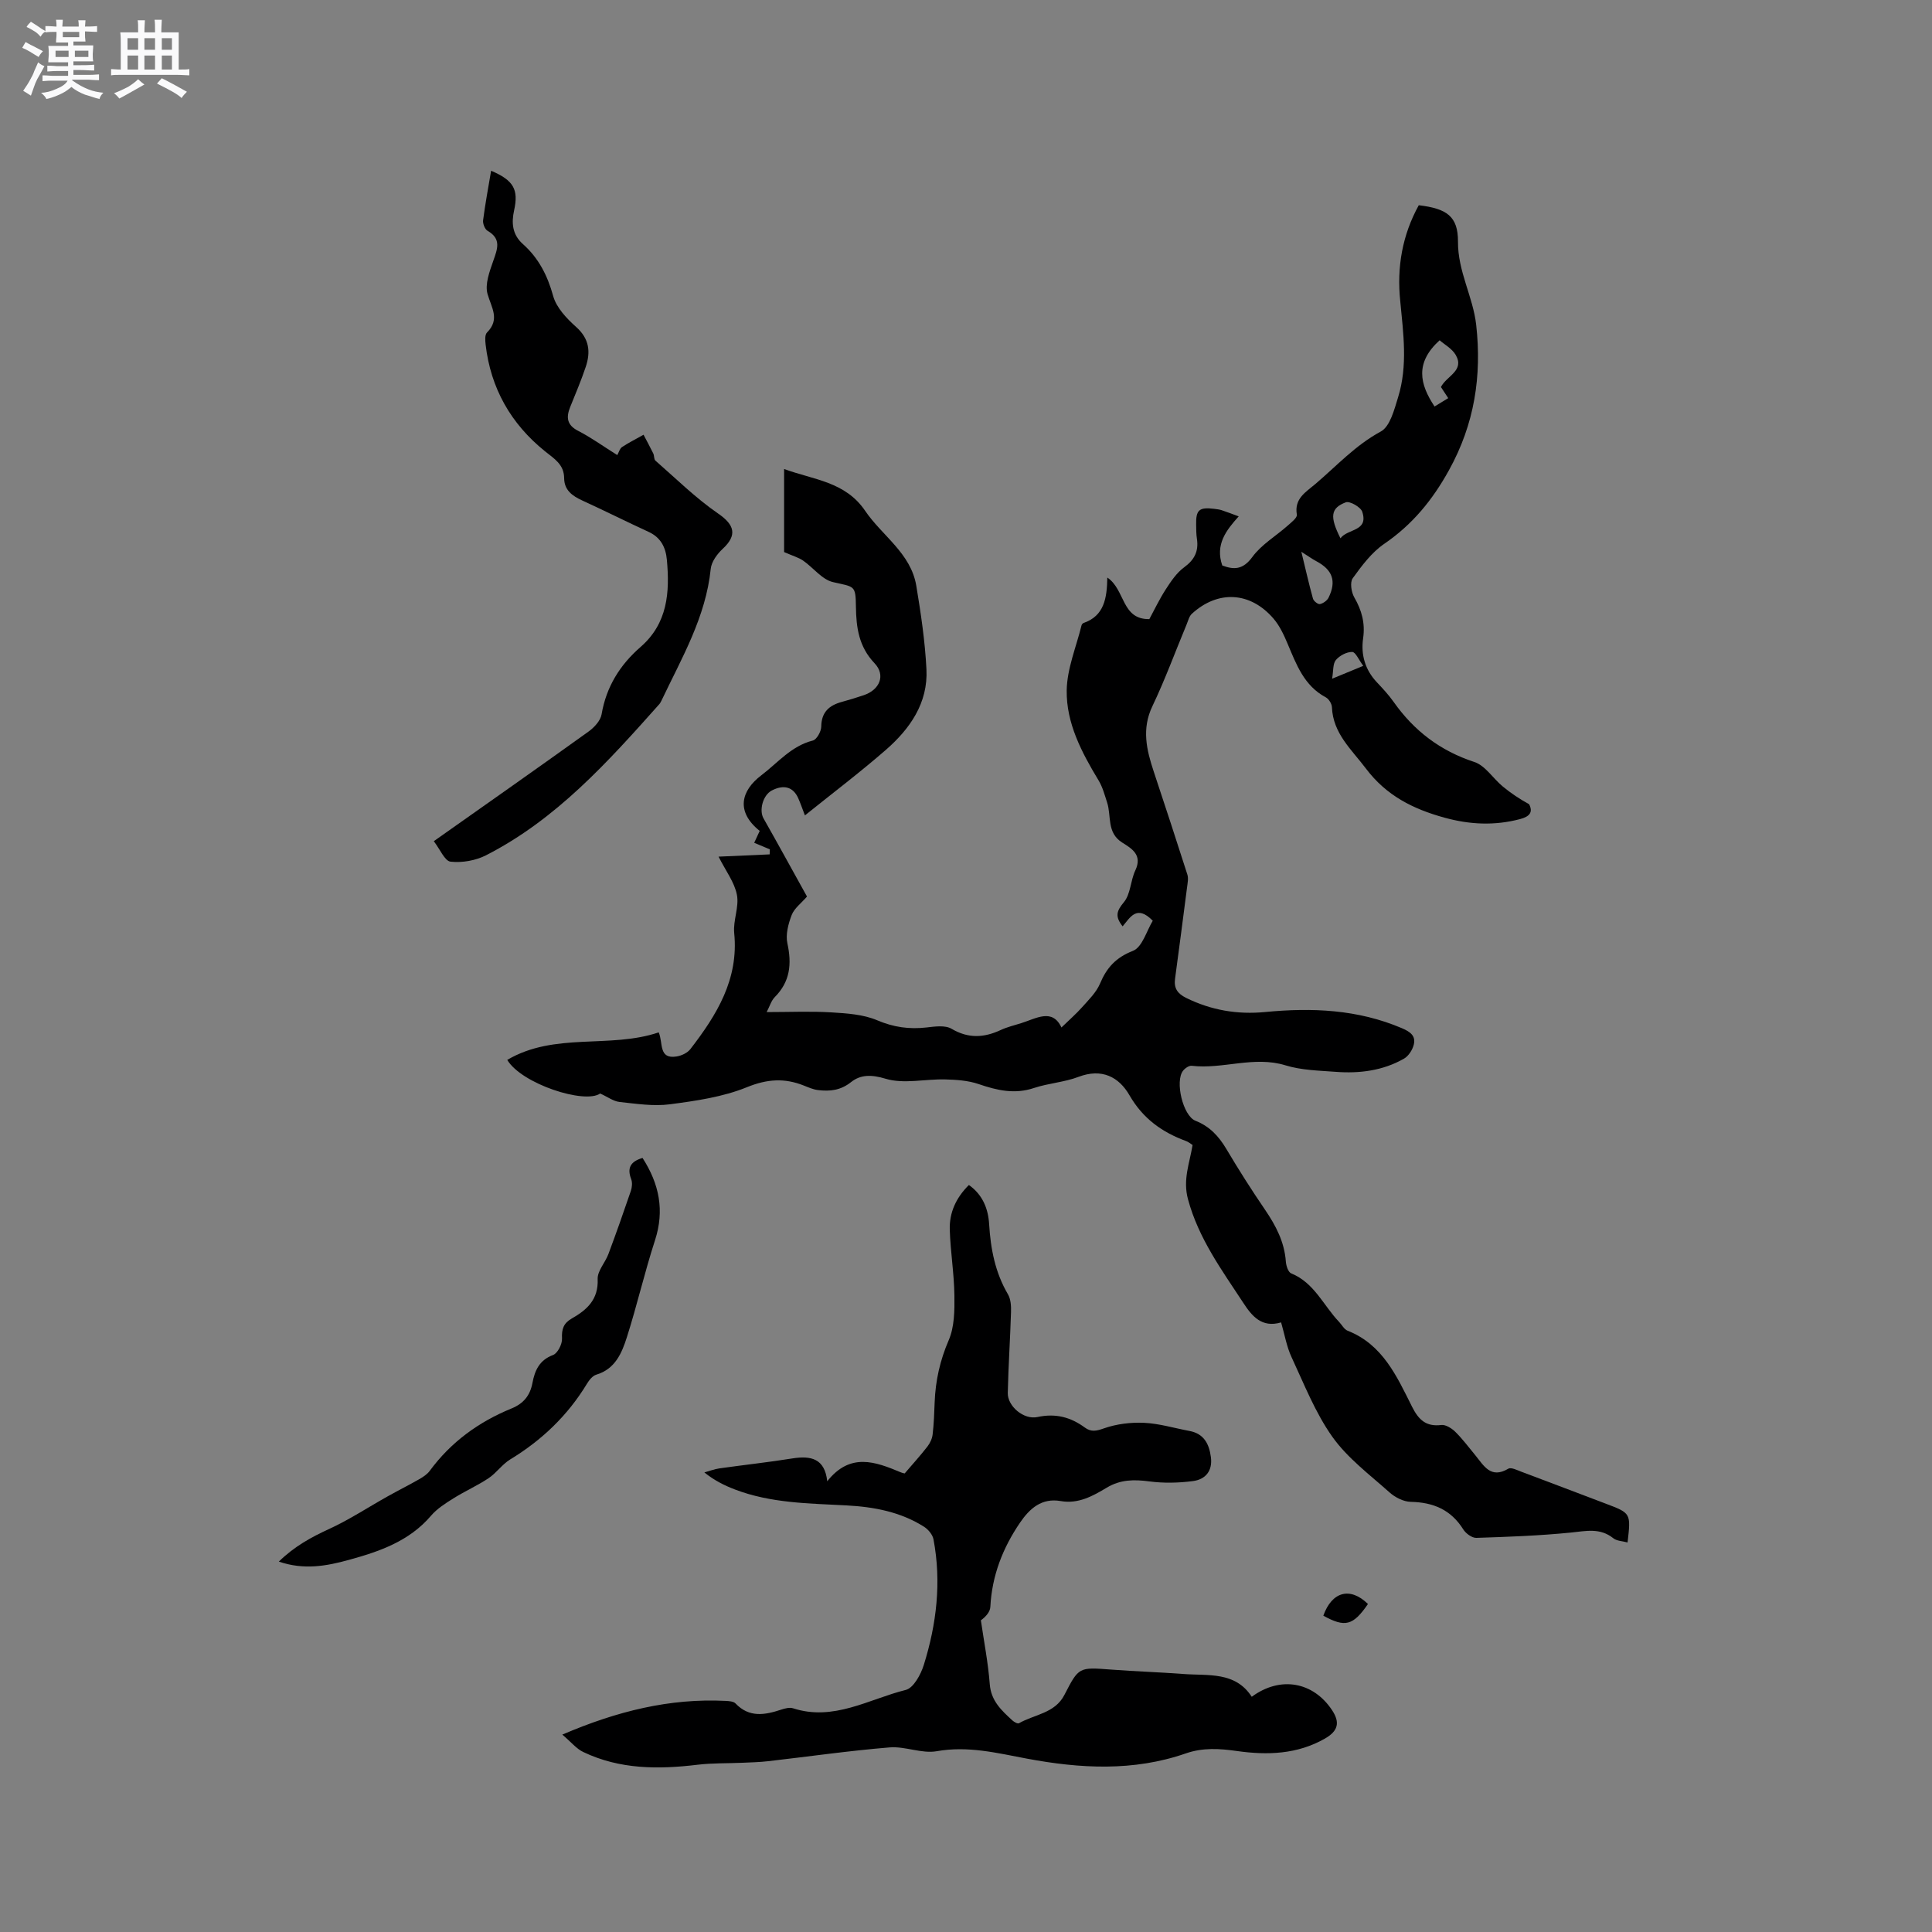 <svg enable-background="new 0 0 400 400" viewBox="0 0 400 400" xmlns="http://www.w3.org/2000/svg"><rect x="0" y="0" width="400" height="400" fill="#808080" stroke="none"/><path d="m6.8 9.5c.6.3 1.3.7 2.1 1.1-.4.4-.7.8-.9 1.2-.7-.4-1.3-.8-1.8-1.1s-1.1-.6-1.6-.8c.2-.4.5-.8.7-1.2.4.2.8.5 1.5.8zm.9 6.9c-.3.6-.5 1.1-.7 1.7s-.4 1.1-.6 1.7c-.6-.4-1.1-.7-1.6-1 .7-1 1.2-1.8 1.5-2.4.3-.5.6-1.1.8-1.7.3-.6.5-1.2.8-1.8.3.3.8.6 1.3.8-.7 1.3-1.2 2.2-1.5 2.7zm.1-11c.4.3 1 .7 1.7 1.1-.5.2-.8.6-1.1 1.1-.5-.6-1-1-1.4-1.2s-.9-.6-1.5-.8c.2-.4.5-.7.9-1.1.5.3.9.6 1.4.9zm10.5 13.1c1 .4 2 .6 3.1.7-.4.4-.7.8-.8 1.3-.9-.2-1.9-.6-3-.9-1-.4-2-.9-2.8-1.6-.5.4-1.1.9-1.9 1.3s-1.9.9-3.3 1.2c-.1-.3-.5-.8-1.1-1.3 1 0 2.1-.3 3.2-.8 1.2-.5 1.9-1 2.3-1.7h-3.2c-.4 0-1 0-2 .1v-1.2c1 0 1.7.1 2 .1h3.3v-1h-2.3c-.2 0-.9 0-2 .1v-1.2c1.2 0 1.9.1 2 .1h2.3v-.8h-4.1c0-.7.1-1.2.1-1.6 0-.5 0-1.1-.1-1.8h4.1v-.7h-2.5c0-.6.1-1.1.1-1.6v-.6h-.5c-.4 0-1 0-1.8.1v-1.3c1.2 0 1.9.1 2.1.1h.2c0-.3 0-.8-.1-1.4h1.4c0 .6-.1 1-.1 1.4h3.4c0-.4 0-.8-.1-1.3h1.5c0 .4-.1.9-.1 1.3.7 0 1.5 0 2.5-.1v1.2c-1 0-1.8-.1-2.5-.1v.6c0 .3 0 .8.1 1.5h-2.5v.8h4.1c0 .7-.1 1.3-.1 1.8s0 1 .1 1.5h-4.1v.8h1.4c.8 0 1.8 0 2.9-.1v1.2c-1 0-1.9-.1-2.8-.1h-1.5v1h3.2c.3 0 1 0 2.1-.1v1.2c-1.1 0-1.8-.1-2.1-.1h-3.4l-.1.1c1.4 1 2.4 1.5 3.4 1.9zm-4.1-6.7v-1.3h-2.7v1.3zm2.2-4.1v-1.1h-3.4v1.1zm1.9 4.1v-1.3h-2.8v1.3z" fill="#fafafb"/><path d="m37 6.7v2.3 5.4c1 0 1.8 0 2.2-.1v1.3c-.6 0-1.5-.1-2.5-.1h-11.9c-.7 0-1.3 0-1.8.1v-1.3c.5 0 1.1.1 2 .1v-5.2c0-1 0-1.8-.1-2.5h3.7c0-1.3 0-2.1-.1-2.5h1.5c0 .4-.1 1.3-.1 2.5h2.2c0-1.2 0-2.1-.1-2.6h1.5c0 .4-.1 1.3-.1 2.6zm-12.3 13.7c-.3-.4-.7-.8-1.1-1.1 1.1-.4 2.1-.9 2.9-1.3.8-.5 1.5-1 2.1-1.6.4.4.9.8 1.3 1.1-2.5 1.4-4.2 2.4-5.2 2.9zm3.9-10.1v-2.4h-2.2v2.4zm0 4.1v-2.9h-2.2v2.9zm3.5-4.1v-2.4h-2.2v2.4zm0 4.1v-2.9h-2.2v2.9zm.4 2.9 1-1.1c.6.3 1.4.7 2.5 1.3s2 1.1 2.7 1.5c-.4.4-.8.8-1.1 1.3-.8-.8-2.5-1.7-5.1-3zm3.1-7v-2.4h-2.1v2.4zm0 4.1v-2.9h-2.1v2.9z" fill="#fafafb"/><g fill="#000001"><path d="m293.74 42.49c5.76.69 8.15 2.26 8.12 7.56-.04 6.16 3.11 11.36 3.77 17.21 1.18 10.59-.35 20.53-5.62 30.06-3.42 6.2-7.57 11.27-13.4 15.26-2.61 1.78-4.66 4.53-6.54 7.14-.61.84-.3 2.88.32 3.96 1.55 2.69 2.28 5.34 1.83 8.47-.49 3.38.4 6.5 2.82 9.08 1.23 1.31 2.48 2.64 3.51 4.11 4.22 5.97 9.64 10.11 16.69 12.42 2.27.74 3.88 3.41 5.89 5.07 1.68 1.39 3.5 2.6 5.45 3.67.89 1.7.05 2.57-1.85 3.08-5.27 1.39-10.39 1.16-15.66-.29-6.51-1.79-12.04-4.56-16.27-10.17-2.99-3.97-6.81-7.25-7.04-12.71-.03-.71-.64-1.7-1.26-2.03-4.52-2.41-6.1-6.81-7.92-11.11-.77-1.83-1.65-3.72-2.92-5.2-4.81-5.59-11.51-5.93-16.9-.99-.57.52-.77 1.46-1.09 2.22-2.35 5.64-4.45 11.4-7.08 16.91-2.25 4.7-1.21 9.05.28 13.54 2.35 7.09 4.69 14.19 6.96 21.31.26.81.04 1.81-.07 2.71-.81 6.29-1.63 12.59-2.48 18.88-.26 1.94.49 3.06 2.29 3.95 5.2 2.57 10.65 3.48 16.35 2.93 9.71-.94 19.21-.55 28.36 3.36 1.73.74 2.87 1.59 2.43 3.38-.26 1.09-1.09 2.38-2.04 2.92-4.37 2.49-9.21 3.1-14.14 2.72-3.48-.26-7.09-.33-10.37-1.34-6.56-2.02-12.96.85-19.43.09-.56-.07-1.39.51-1.79 1.02-1.71 2.16-.04 9.33 2.57 10.36 2.94 1.16 4.81 3.19 6.38 5.82 2.54 4.28 5.21 8.49 8.02 12.6 2.24 3.29 4.02 6.67 4.31 10.73.06.87.49 2.2 1.11 2.45 4.79 1.94 6.67 6.66 9.92 10.05.58.61 1.03 1.53 1.74 1.81 7.3 2.87 10.21 9.47 13.37 15.77 1.35 2.68 2.88 4.15 6.05 3.76.9-.11 2.14.68 2.88 1.4 1.5 1.48 2.78 3.19 4.13 4.83 1.78 2.16 3.19 4.99 6.86 2.82.58-.34 1.81.29 2.69.62 5.85 2.19 11.68 4.42 17.52 6.63 5.18 1.96 5.18 1.96 4.48 8.02-1.03-.29-2.23-.29-2.96-.88-2.75-2.2-5.65-1.48-8.77-1.17-6.5.65-13.05.89-19.58 1.1-.9.03-2.18-.91-2.71-1.76-2.55-4.07-6.2-5.6-10.87-5.7-1.49-.03-3.24-.92-4.39-1.95-4.11-3.67-8.69-7.09-11.83-11.5-3.55-5-5.85-10.91-8.47-16.53-1.01-2.17-1.41-4.62-2.15-7.17-4.03 1.19-6.07-1.35-7.83-4.05-4.45-6.79-9.26-13.32-11.45-21.45-1.1-4.06.33-7.44.95-11.23-.46-.29-.86-.64-1.33-.81-4.99-1.83-8.96-4.67-11.73-9.48-2.21-3.84-5.76-5.64-10.55-3.82-2.94 1.12-6.23 1.31-9.23 2.31-4.01 1.34-7.64.49-11.44-.81-2.19-.75-4.64-.91-6.98-.97-4.13-.1-8.54 1-12.3-.14-2.93-.89-5.18-.87-7.15.7-2.18 1.73-4.39 1.94-6.83 1.65-1.01-.12-1.99-.56-2.95-.94-3.99-1.59-7.58-1.36-11.77.34-4.98 2.03-10.55 2.83-15.94 3.54-3.41.45-6.98-.11-10.44-.48-1.27-.14-2.46-1.05-4.01-1.75-3.19 2.24-16.25-1.98-19.24-6.96 9.84-5.8 21.23-2.27 31.36-5.7.95 2.19-.09 5.61 3.72 4.99 1.02-.17 2.23-.74 2.84-1.53 5.45-7.07 10.03-14.44 9.07-24.02-.26-2.6 1.05-5.41.56-7.92-.5-2.59-2.3-4.93-3.8-7.9 3.83-.17 7.21-.32 10.58-.47.01-.35.02-.69.04-1.04-1.02-.43-2.04-.86-3.24-1.36.39-.84.77-1.65 1.14-2.46-5.01-4.01-3.86-8.33.33-11.51 3.43-2.6 6.18-6.06 10.67-7.2.8-.2 1.73-1.88 1.74-2.88.04-3.01 1.63-4.4 4.26-5.12 1.53-.42 3.05-.88 4.55-1.39 3.31-1.12 4.57-4.15 2.22-6.62-3.25-3.42-3.79-7.36-3.85-11.69-.06-4.51-.27-4.07-4.74-5.1-2.28-.52-4.08-2.99-6.19-4.45-.93-.64-2.09-.96-3.94-1.77 0-4.85 0-10.8 0-17.2 6.1 2.25 12.66 2.59 16.78 8.66 3.52 5.18 9.47 8.78 10.59 15.52.95 5.72 1.81 11.5 2.1 17.29.35 6.98-3.42 12.34-8.42 16.7-5.33 4.64-10.97 8.91-16.74 13.55-.56-1.45-.92-2.52-1.38-3.55-1.04-2.35-2.99-2.9-5.49-1.6-1.83.96-2.66 4.09-1.7 5.77 3.05 5.38 6.01 10.8 9 16.18-1.2 1.39-2.63 2.43-3.17 3.82-.7 1.82-1.29 4.05-.89 5.87.93 4.26.58 7.92-2.61 11.13-.73.74-1.05 1.89-1.68 3.1 4.8 0 9.1-.2 13.37.06 3.21.2 6.63.41 9.52 1.64 3.39 1.44 6.61 1.89 10.17 1.49 1.74-.2 3.88-.52 5.22.27 3.5 2.06 6.72 1.86 10.19.25 1.33-.62 2.8-.97 4.21-1.41 3.16-.99 6.47-3.14 8.35.89 1.57-1.53 3.03-2.79 4.3-4.22 1.35-1.52 2.9-3.03 3.67-4.83 1.39-3.31 3.26-5.42 6.84-6.82 1.94-.76 2.84-4.19 4.1-6.23-3.33-3.41-4.69-.66-6.24 1.16-1.61-2.03-1.27-3.17.25-4.99 1.41-1.68 1.37-4.48 2.38-6.6 1.52-3.22-.76-4.52-2.74-5.77-3.23-2.05-2.19-5.48-3.1-8.27-.51-1.57-.94-3.22-1.78-4.6-3.49-5.78-6.69-11.83-6.59-18.63.07-4.5 1.97-8.98 3.07-13.46.05-.18.23-.42.4-.48 4.32-1.48 4.86-5.17 4.94-9.41 3.73 2.48 2.9 8.7 8.7 8.6 1.06-1.96 2.1-4.16 3.41-6.18 1.07-1.65 2.24-3.41 3.79-4.54 2.15-1.57 3.04-3.34 2.65-5.91-.15-.94-.14-1.9-.16-2.86-.07-3.13.61-3.73 3.75-3.34.52.07 1.06.12 1.56.29 1.1.36 2.19.79 3.5 1.27-2.61 2.9-4.9 5.84-3.4 10.17 2.36.88 4.25.94 6.23-1.77 1.88-2.57 4.87-4.32 7.32-6.49.75-.67 2-1.63 1.89-2.26-.58-3.35 1.87-4.68 3.83-6.35 4.4-3.74 8.29-8.03 13.55-10.87 1.92-1.04 2.79-4.54 3.58-7.09 2.03-6.54 1.08-13.23.45-19.87-.75-7.09.44-13.73 3.83-19.89zm4.59 37.64c1.16-2.31 4.94-3.36 3.07-6.63-.76-1.32-2.34-2.17-3.34-3.05-5.16 4.67-4.12 9.1-1.05 13.71.87-.53 1.75-1.07 2.83-1.73-.57-.88-1.05-1.62-1.51-2.3zm-28.9 34.11c.89 3.65 1.57 6.7 2.41 9.71.14.5 1.04 1.21 1.44 1.12.68-.15 1.49-.73 1.79-1.34 1.67-3.43.82-5.76-2.56-7.55-.82-.44-1.58-.99-3.08-1.94zm8.1-2.79c1.48-2.04 5.86-1.37 4.51-5.49-.32-.98-2.59-2.27-3.41-1.96-3.16 1.2-3.35 2.98-1.1 7.45zm4.72 26.41c-.92-1.23-1.59-2.87-2.29-2.88-1.15-.02-2.62.76-3.38 1.67-.65.78-.5 2.24-.78 3.87 2.39-.98 4.02-1.65 6.45-2.66z"/><path d="m116.42 359.13c11.35-4.86 22.23-7.55 33.79-6.98.71.04 1.65.09 2.07.53 2.84 2.98 6.06 2.4 9.43 1.29.78-.26 1.75-.52 2.47-.29 8.43 2.74 15.71-1.9 23.35-3.8 1.6-.4 3.11-3.18 3.73-5.16 2.65-8.48 3.68-17.18 2.01-26.01-.18-.97-1.08-2.05-1.94-2.6-4.87-3.1-10.4-4.13-16.04-4.43-7.83-.42-15.7-.45-23.16-3.31-2.14-.82-4.21-1.84-6.3-3.52 1.05-.29 2.08-.69 3.14-.84 5.03-.71 10.09-1.26 15.1-2.06 3.79-.6 6.69-.01 7.2 4.73 4.75-6 9.95-4.06 15.18-1.87.48.2 1 .28.86.24 1.75-2.04 3.3-3.75 4.71-5.57.54-.7.97-1.62 1.07-2.49.26-2.21.34-4.44.42-6.66.17-4.48 1.11-8.69 2.92-12.88 1.18-2.74 1.21-6.13 1.17-9.23-.06-4.54-.82-9.06-.96-13.61-.11-3.5 1.26-6.6 3.96-9.27 2.85 2.01 4 4.92 4.19 8.11.31 5.14 1.25 10.02 3.9 14.53.59 1.01.67 2.44.63 3.66-.17 5.59-.55 11.17-.67 16.76-.06 2.73 3.29 5.6 6.15 4.98 3.75-.81 6.87.02 9.82 2.19 1.3.95 2.38.71 3.96.15 2.6-.91 5.54-1.27 8.31-1.14 3.14.15 6.24 1.1 9.36 1.68 3.01.56 4.09 2.68 4.45 5.41.38 2.87-1.12 4.63-3.7 4.97-2.97.39-6.07.46-9.04.07-3.15-.42-5.97-.41-8.81 1.29-2.88 1.73-5.9 3.42-9.53 2.78-3.96-.7-6.45 1.56-8.43 4.46-3.58 5.25-5.82 10.99-6.15 17.44-.05 1.01-.86 1.98-1.96 2.79.64 4.4 1.5 8.78 1.84 13.21.26 3.49 2.45 5.46 4.7 7.53.35.32 1.08.72 1.34.57 3.21-1.84 7.45-2.04 9.42-5.88 2.98-5.79 2.98-5.74 9.68-5.23 4.96.38 9.95.53 14.91.91 5.16.39 10.78-.56 14.19 4.72 5.94-4.37 12.75-3.1 16.64 2.79 1.69 2.56 1.23 4.31-1.5 5.87-5.73 3.27-11.92 3.46-18.21 2.57-3.6-.51-7.04-.74-10.6.5-10.83 3.76-21.89 3.14-32.91 1.07-6.17-1.16-12.18-2.68-18.64-1.53-3.1.55-6.53-1.05-9.74-.79-8.42.69-16.79 1.9-25.19 2.86-1.75.2-3.52.24-5.28.32-3.1.14-6.23.04-9.31.41-8.11.98-16.1.98-23.65-2.63-1.4-.65-2.5-2.04-4.35-3.61z"/><path d="m89.81 174.16c11.11-7.84 21.6-15.2 32-22.67 1.19-.85 2.51-2.26 2.74-3.58.97-5.72 3.81-10.26 8.07-13.96 5.63-4.91 6.06-11.31 5.45-18.04-.23-2.54-1.24-4.63-3.78-5.79-4.61-2.12-9.15-4.4-13.76-6.51-2.07-.95-3.71-2.15-3.73-4.61-.02-2.85-2.03-4.01-3.98-5.58-7.04-5.67-11.25-13.05-12.28-22.11-.09-.82-.18-2 .29-2.47 2.73-2.74.92-5.13.11-7.97-.58-2.03.43-4.69 1.2-6.9.85-2.43 1.71-4.51-1.19-6.18-.56-.32-1.02-1.49-.93-2.18.44-3.42 1.08-6.82 1.66-10.26 4.71 2.01 5.7 3.91 4.76 8.21-.56 2.54-.41 4.99 1.82 6.97 3.23 2.87 5.09 6.48 6.26 10.73.66 2.42 2.79 4.67 4.76 6.43 2.76 2.46 3.03 5.19 1.98 8.3-.94 2.8-2.1 5.53-3.21 8.28-.86 2.14-.7 3.73 1.66 4.94 2.62 1.34 5.02 3.08 8.09 5.01.33-.58.51-1.34.98-1.66 1.43-.94 2.97-1.71 4.46-2.55.67 1.29 1.37 2.56 2.01 3.87.23.47.12 1.21.45 1.49 4.27 3.73 8.34 7.76 12.99 10.96 3.39 2.33 4.01 4.46.92 7.32-1.14 1.06-2.31 2.66-2.46 4.12-1.02 9.98-5.98 18.42-10.15 27.18-.14.29-.28.58-.48.82-10.64 11.96-21.35 23.88-35.9 31.31-2.15 1.1-4.95 1.58-7.33 1.32-1.22-.14-2.18-2.57-3.48-4.24z"/><path d="m133.03 239.74c3.48 5.41 4.58 10.89 2.58 17.05-2.15 6.62-3.71 13.43-5.82 20.06-1.05 3.29-2.42 6.59-6.33 7.76-.78.23-1.49 1.13-1.95 1.9-3.98 6.56-9.33 11.67-15.88 15.65-1.66 1.01-2.84 2.79-4.47 3.88-2.33 1.55-4.93 2.7-7.3 4.19-1.65 1.03-3.38 2.13-4.62 3.58-4.52 5.3-10.7 7.42-17.05 9.16-4.59 1.26-9.26 2.13-14.46.34 3.2-3.13 6.69-5.05 10.45-6.77 4.18-1.92 8.06-4.49 12.09-6.74 2.16-1.21 4.38-2.32 6.53-3.55.8-.46 1.65-1.01 2.18-1.74 4.39-5.96 10.14-10.13 16.92-12.9 2.49-1.02 3.85-2.67 4.34-5.3.48-2.53 1.41-4.71 4.26-5.77.96-.36 1.92-2.27 1.86-3.42-.1-1.95.32-3.17 2.02-4.14 3.13-1.78 5.54-3.92 5.36-8.16-.07-1.69 1.56-3.4 2.22-5.17 1.62-4.34 3.16-8.7 4.65-13.08.25-.75.34-1.73.07-2.44-.88-2.29-.17-3.65 2.35-4.39z"/><path d="m283.22 332.09c-3.09 4.5-4.74 4.9-9.24 2.42 1.77-4.98 5.55-6.04 9.24-2.42z"/></g></svg>